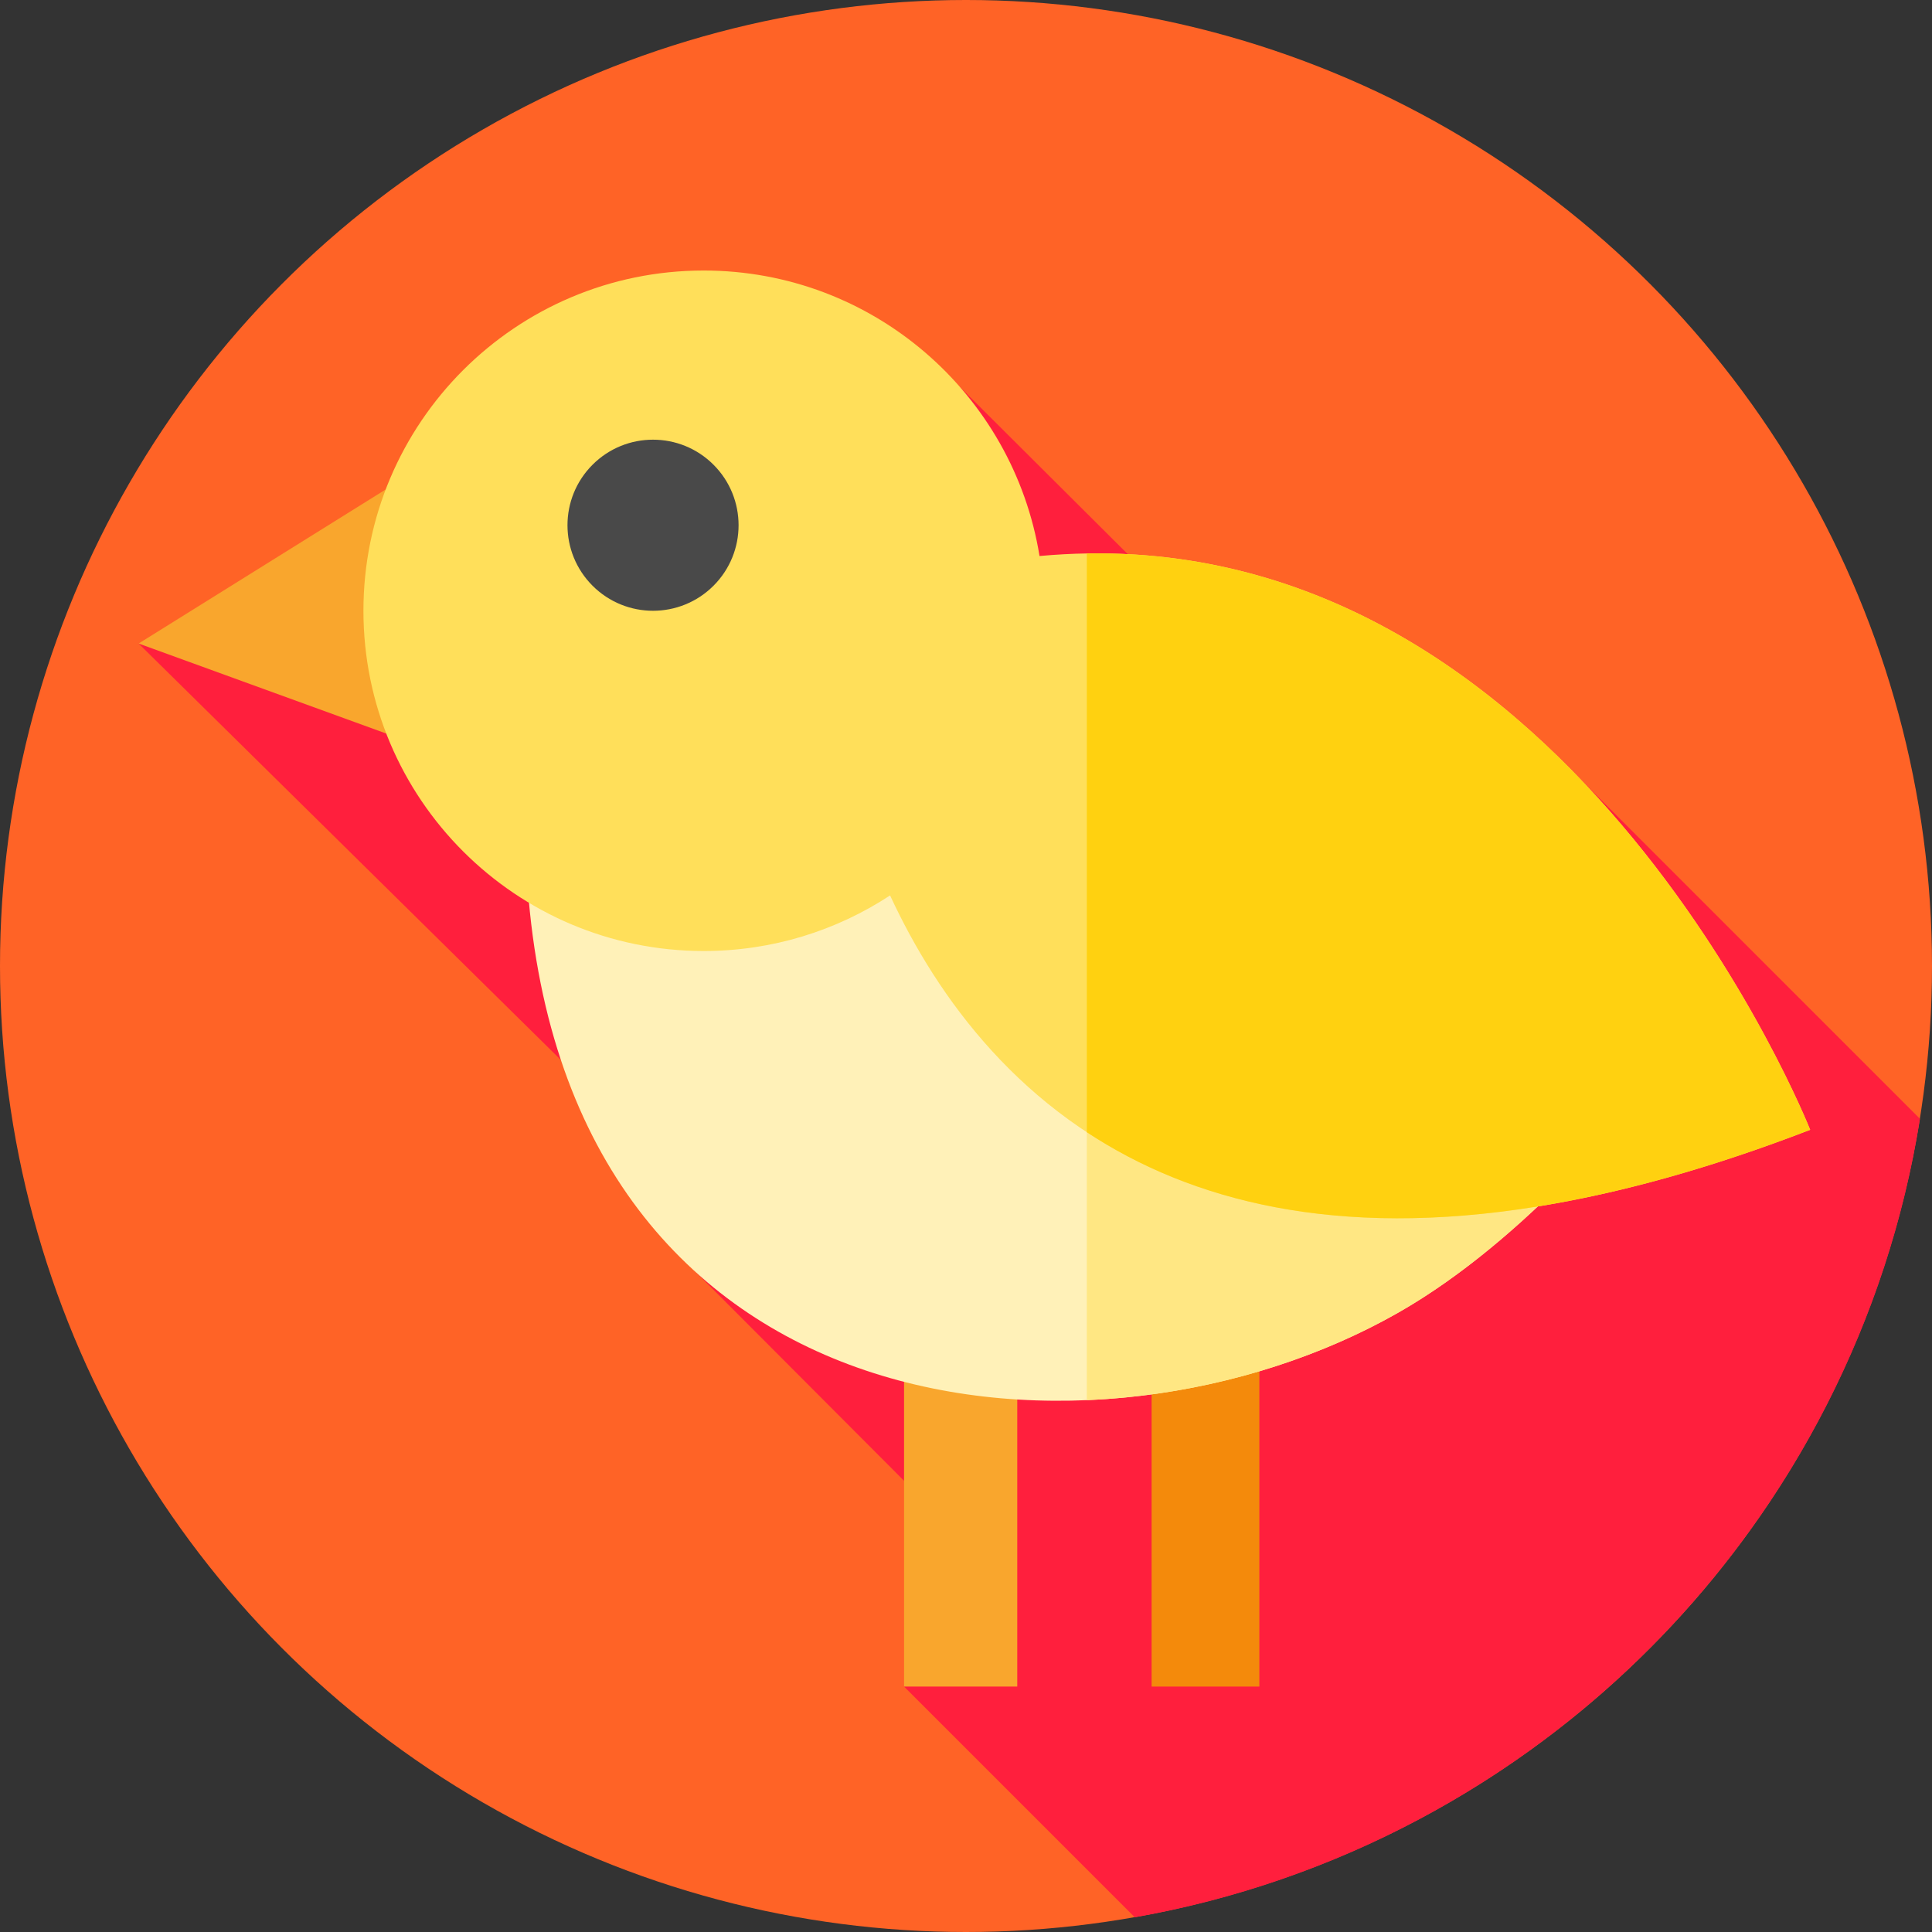 <?xml version="1.0"?>
<svg xmlns="http://www.w3.org/2000/svg" id="Layer_1" enable-background="new 0 0 512 512" height="512" viewBox="0 0 512 512" width="512">
  <rect x="0" y="0" width="512" height="512" fill="#333333" stroke="none"/>
  <g>
    <g>
      <g>
        <g>
          <g>
            <g id="XMLID_712_">
              <g id="XMLID_713_">
                <g id="XMLID_714_">
                  <g id="XMLID_715_">
                    <g id="XMLID_716_">
                      <g id="XMLID_717_">
                        <g id="XMLID_718_">
                          <g id="XMLID_719_">
                            <g id="XMLID_720_">
                              <g id="XMLID_721_">
                                <g id="XMLID_722_">
                                  <g id="XMLID_723_">
                                    <g id="XMLID_724_">
                                      <g id="XMLID_725_">
                                        <g id="XMLID_726_">
                                          <circle cx="256" cy="256" fill="#ff6326" r="256"/>
                                        </g>
                                      </g>
                                    </g>
                                  </g>
                                </g>
                              </g>
                            </g>
                          </g>
                        </g>
                      </g>
                    </g>
                  </g>
                </g>
              </g>
            </g>
          </g>
        </g>
      </g>
    </g>
    <path d="m300.735 508.104c106.938-18.847 190.989-104.072 208.079-211.605l-89.566-89.566s-53.047-41.423-104.283-44.048l-60.709-60.467-217.525 68.124 142.89 140.912c7.93 24.113 4.882 25.756 4.882 25.756l82.14 82.34-27.058 27.405z" fill="#ff1f3d"/>
    <g>
      <path d="m239.585 355.098h30v91.856h-30z" fill="#f9a62d"/>
    </g>
    <g>
      <g>
        <path d="m305.188 358.166h28.557v88.788h-28.557z" fill="#f48a0b"/>
      </g>
      <g>
        <path d="m106.299 127.166-69.568 43.376 71.564 26.012z" fill="#f9a62d"/>
        <path d="m239.585 202.54 193.312 89.902s-27.972 35.848-62.352 55.426c-79.719 45.398-220.125 33.031-230.728-113.117z" fill="#fff1b8"/>
        <path d="m432.896 292.442s-9.986 12.803-25.359 27.282c-10.357 9.757-23.15 20.266-36.991 28.148-23.798 13.555-52.993 21.951-82.531 23.179v-145.985z" fill="#ffe783"/>
        <path d="m275.483 147.351c-6.94-42.9-44.142-75.66-89.001-75.66-49.799 0-90.169 40.37-90.169 90.169s40.37 90.169 90.169 90.169c18.239 0 35.21-5.421 49.399-14.731 25.319 54.619 88.63 122.001 243.831 62.108 0 0-65.162-164.825-204.229-152.055z" fill="#ffdf5a"/>
        <path d="m479.711 299.41c-26.682 10.3-50.651 16.83-72.174 20.314-53.554 8.672-91.992-1.542-119.522-19.676v-153.372c130.46-2.18 191.696 152.734 191.696 152.734z" fill="#ffd110"/>
        <ellipse cx="173.093" cy="139.187" fill="#494949" rx="22.674" ry="22.674" transform="matrix(.707 -.707 .707 .707 -47.722 163.162)"/>
      </g>
    </g>
  </g>
</svg>
